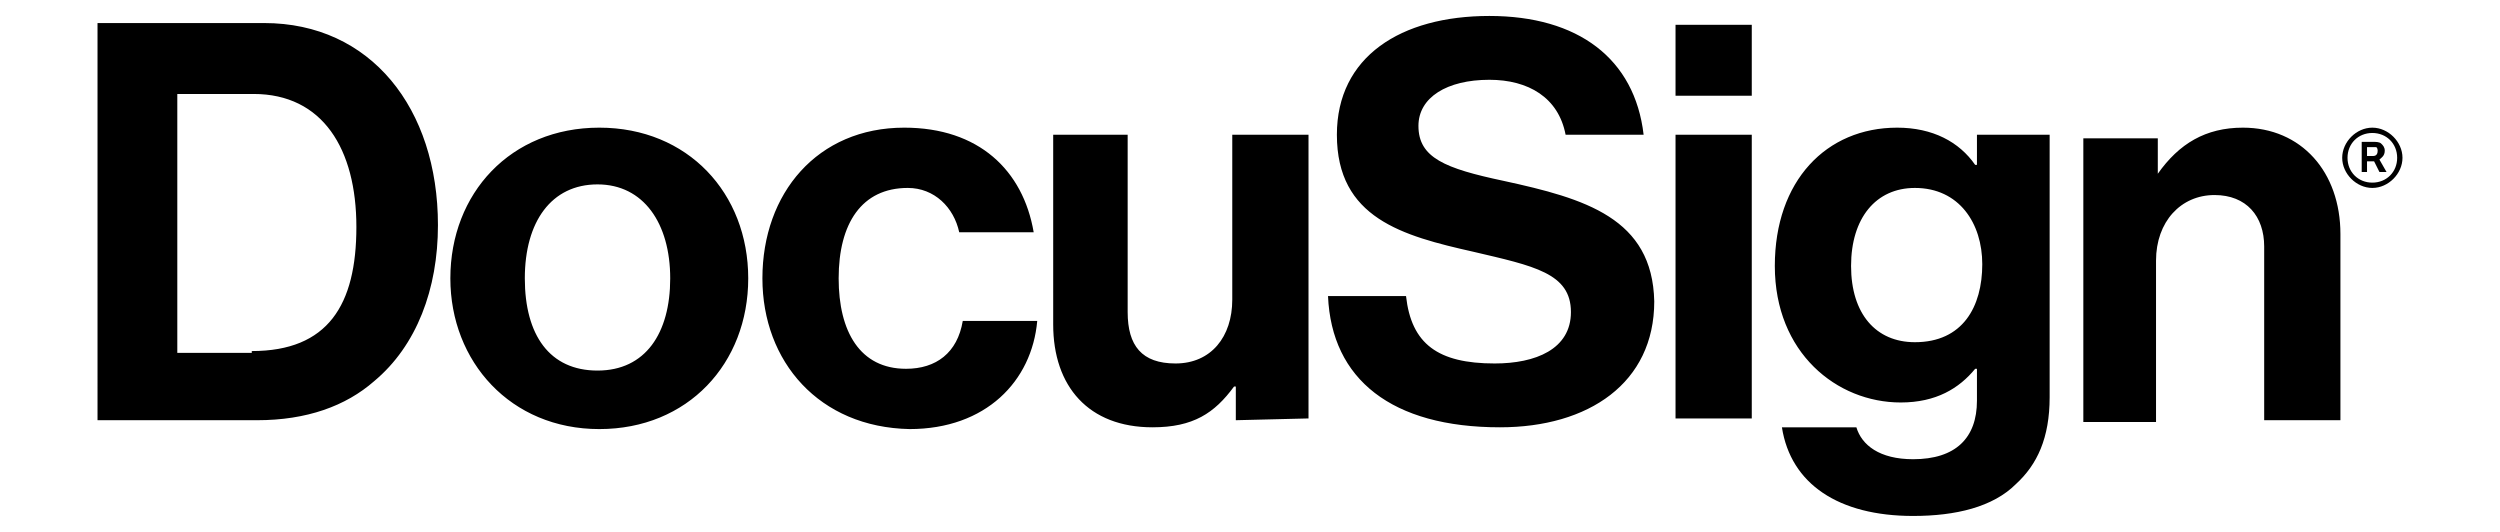 <?xml version="1.0" encoding="utf-8"?>
<!-- Generator: Adobe Illustrator 25.2.1, SVG Export Plug-In . SVG Version: 6.00 Build 0)  -->
<svg version="1.1" id="Layer_1" xmlns="http://www.w3.org/2000/svg" xmlns:xlink="http://www.w3.org/1999/xlink" x="0px" y="0px"
	 viewBox="0 0 141 30" style="enable-background:new 0 0 141 30;" xml:space="preserve">
<g>
	<path d="M5.5,1.3h9.4c6,0,9.8,4.8,9.8,11.4c0,3.6-1.2,6.8-3.6,8.8c-1.6,1.4-3.8,2.2-6.6,2.2h-9V1.3z M14.2,19.8
		c4.3,0,5.9-2.6,5.9-7s-1.9-7.5-5.8-7.5H10v14.6h4.2V19.8z M25.4,15.7c0-4.8,3.4-8.5,8.4-8.5s8.4,3.7,8.4,8.5s-3.4,8.5-8.4,8.5
		S25.4,20.4,25.4,15.7z M37.8,15.7c0-3.1-1.5-5.3-4.1-5.3c-2.6,0-4.1,2.1-4.1,5.3s1.4,5.2,4.1,5.2C36.4,20.9,37.8,18.8,37.8,15.7z
		 M43,15.7c0-4.8,3.1-8.5,8-8.5c4.2,0,6.7,2.4,7.3,5.9h-4.2c-0.3-1.4-1.4-2.5-2.9-2.5c-2.6,0-3.9,2-3.9,5.1c0,3,1.2,5.1,3.8,5.1
		c1.7,0,2.9-0.9,3.2-2.7h4.2c-0.3,3.4-2.9,6.1-7.2,6.1C46.2,24.1,43,20.4,43,15.7z M69.7,23.7v-1.9h-0.1c-1.1,1.5-2.3,2.3-4.6,2.3
		c-3.6,0-5.6-2.3-5.6-5.8V7.6h4.2v10c0,1.9,0.8,2.9,2.7,2.9c2,0,3.2-1.5,3.2-3.6V7.6h4.3v16L69.7,23.7L69.7,23.7z M94.5,1.4h4.3v4
		h-4.3V1.4z M94.5,7.6h4.3v16h-4.3C94.5,23.6,94.5,7.6,94.5,7.6z M100.5,24.1h4.2c0.3,1,1.3,1.8,3.2,1.8c2.4,0,3.6-1.2,3.6-3.3v-1.8
		h-0.1c-0.9,1.1-2.2,1.9-4.2,1.9c-3.6,0-7.1-2.8-7.1-7.7c0-4.8,2.9-7.8,6.9-7.8c2,0,3.5,0.8,4.4,2.1h0.1V7.6h4.1v14.8
		c0,2.3-0.7,3.8-1.9,4.9c-1.3,1.3-3.4,1.8-5.8,1.8C103.7,29.1,101,27.3,100.5,24.1z M111.8,14.9c0-2.3-1.3-4.3-3.8-4.3
		c-2.2,0-3.6,1.7-3.6,4.4s1.4,4.3,3.6,4.3C110.7,19.3,111.8,17.3,111.8,14.9z M121.7,9.8c1.2-1.7,2.7-2.6,4.8-2.6
		c3.3,0,5.5,2.5,5.5,6v10.5h-4.3v-9.8c0-1.7-1-2.9-2.8-2.9c-1.9,0-3.3,1.5-3.3,3.7v9.1h-4.1v-16h4.2C121.7,7.8,121.7,9.8,121.7,9.8z
		 M84.8,10.2C81.5,9.5,80,8.9,80,7.1c0-1.6,1.6-2.6,4-2.6c2.2,0,3.9,1,4.3,3.1h4.4C92.2,3.3,89,0.9,84,0.9s-8.6,2.3-8.6,6.7
		c0,4.7,3.7,5.7,7.7,6.6c3.4,0.8,5.5,1.2,5.5,3.4c0,2.1-2,2.9-4.3,2.9c-3.2,0-4.7-1.1-5-3.8h-4.4c0.2,4.7,3.6,7.4,9.7,7.4
		c5,0,8.7-2.5,8.7-7.1C93.2,12.3,89.4,11.2,84.8,10.2L84.8,10.2z"/>
	<g>
		<path d="M133.8,10.6c-0.9,0-1.7-0.8-1.7-1.7s0.8-1.7,1.7-1.7s1.7,0.8,1.7,1.7S134.7,10.6,133.8,10.6z M133.8,7.5
			c-0.8,0-1.4,0.6-1.4,1.4s0.6,1.4,1.4,1.4s1.4-0.6,1.4-1.4C135.2,8.1,134.6,7.5,133.8,7.5z"/>
		<path d="M133.2,8h0.6c0.2,0,0.4,0,0.5,0.1s0.2,0.2,0.2,0.4c0,0.3-0.2,0.4-0.3,0.5l0.4,0.7h-0.4l-0.3-0.6h-0.4v0.6h-0.3
			C133.2,9.7,133.2,8,133.2,8z M133.5,8.3v0.5h0.3c0.1,0,0.3,0,0.3-0.3c0,0,0-0.2-0.1-0.2H133.5z"/>
	</g>
</g>
</svg>
